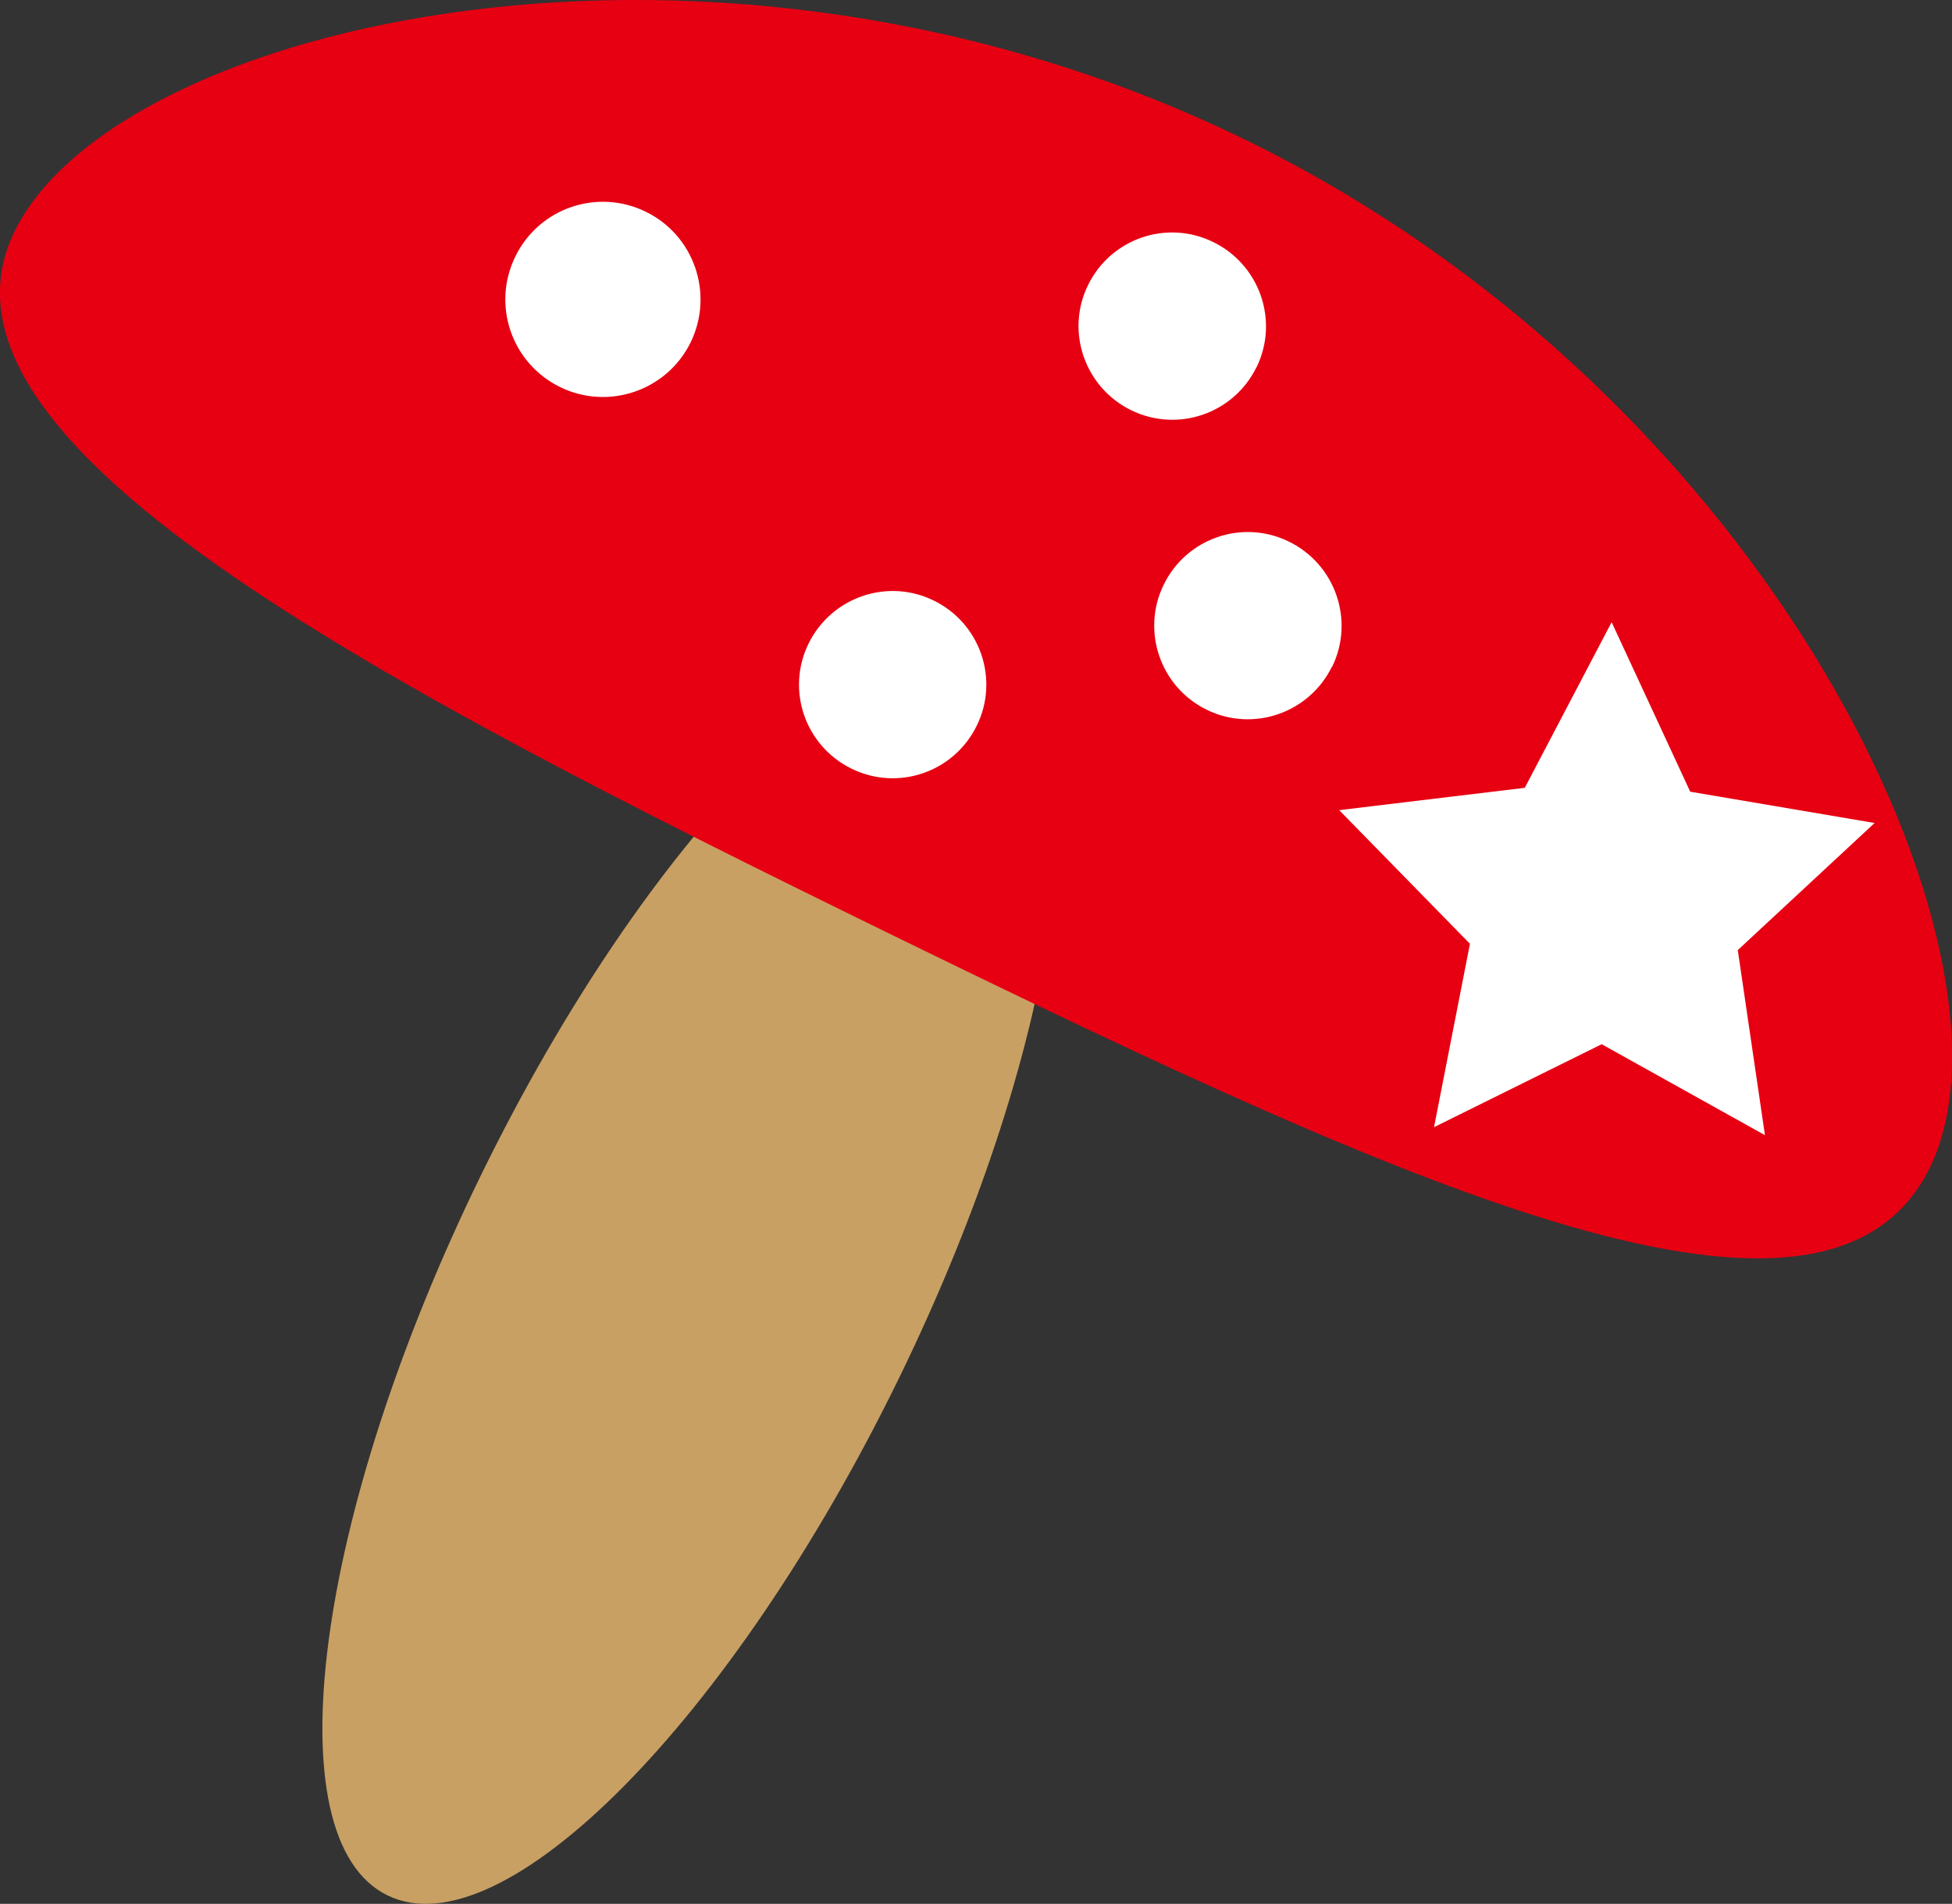 <?xml version="1.0" encoding="UTF-8"?>
<svg id="_レイヤー_2" data-name="レイヤー 2" xmlns="http://www.w3.org/2000/svg" viewBox="0 0 80.46 78.49">
  <rect x="0" y="0" width="80.46" height="78.49" fill="#333333" stroke="none"/>
  <defs>
    <style>
      .cls-1 {
        fill: #fff;
      }

      .cls-2 {
        fill: #c9a063;
      }

      .cls-3 {
        fill: #e60012;
      }
    </style>
  </defs>
  <g id="_レイヤー_1-2" data-name="レイヤー 1">
    <g>
      <g>
        <path class="cls-2" d="M37.04,56.85c-6.88,14.08-16.32,23.62-21.07,21.29-4.75-2.32-3.02-15.62,3.86-29.7,6.88-14.08,16.31-23.62,21.07-21.3,4.75,2.32,3.02,15.62-3.86,29.71Z"/>
        <path class="cls-3" d="M79.55,48.13c-4.22,8.63-20.98,1.07-42.79-9.59C14.97,27.89-3.62,18.17.6,9.54,4.82.91,29.55-4.89,51.35,5.77c21.8,10.65,32.42,33.73,28.2,42.36Z"/>
        <path class="cls-1" d="M28.47,14.11c-.98,2-3.39,2.82-5.38,1.85-2-.98-2.83-3.38-1.85-5.38.97-2,3.38-2.83,5.38-1.85,1.99.97,2.82,3.38,1.85,5.38Z"/>
        <path class="cls-1" d="M51.79,15.14c-.94,1.92-3.25,2.71-5.17,1.77-1.91-.94-2.71-3.25-1.77-5.16.94-1.92,3.25-2.71,5.16-1.77,1.92.94,2.72,3.25,1.78,5.17Z"/>
        <path class="cls-1" d="M40.26,29.92c-.94,1.92-3.25,2.71-5.16,1.77-1.92-.94-2.71-3.25-1.77-5.16.94-1.91,3.25-2.71,5.16-1.77,1.92.94,2.71,3.25,1.77,5.16Z"/>
        <path class="cls-1" d="M54.9,27.49c-.94,1.91-3.25,2.71-5.16,1.77-1.91-.93-2.71-3.25-1.77-5.16.94-1.92,3.25-2.71,5.16-1.77,1.92.94,2.71,3.25,1.78,5.16Z"/>
      </g>
      <polygon class="cls-1" points="72.75 46.8 66.02 43.05 59.11 46.47 60.59 38.91 55.2 33.4 62.85 32.48 66.43 25.65 69.67 32.64 77.27 33.93 71.63 39.17 72.75 46.8"/>
    </g>
  </g>
</svg>